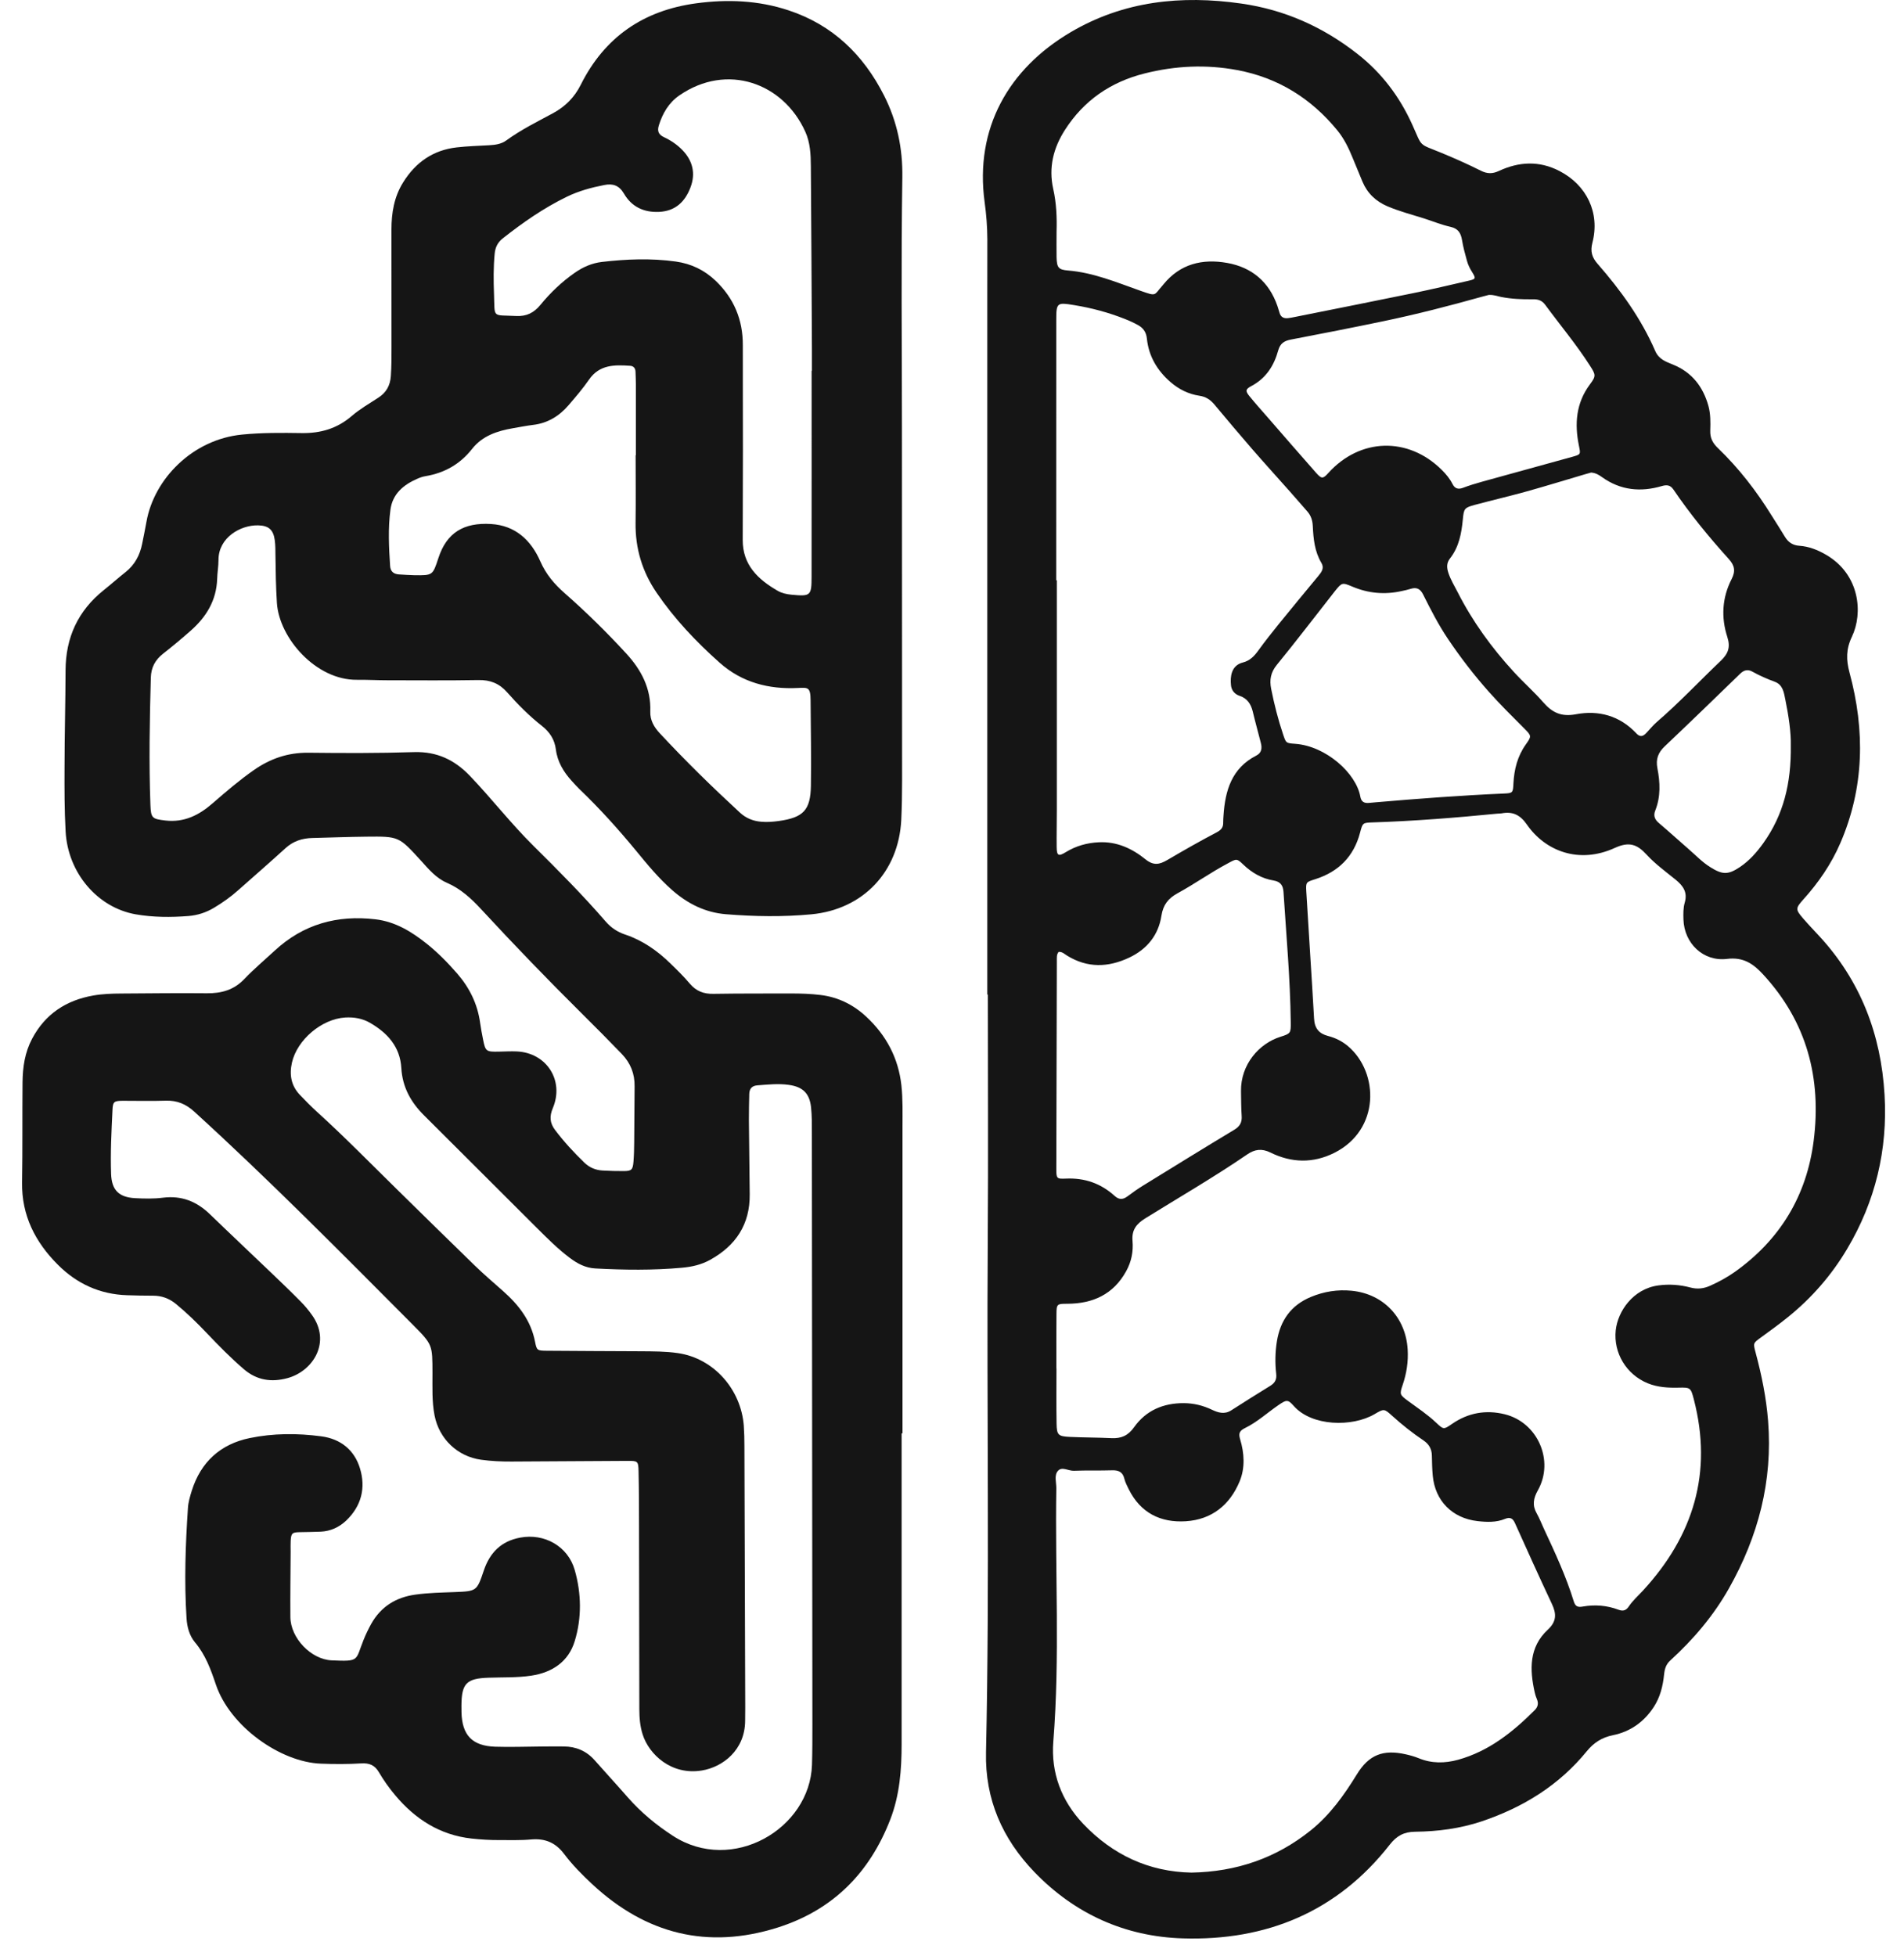 <svg width="37" height="38" viewBox="0 0 37 38" fill="none" xmlns="http://www.w3.org/2000/svg">
<path d="M17.521 27.85C17.521 29.863 17.521 31.875 17.521 33.888C17.521 34.386 17.484 34.877 17.302 35.35C16.899 36.395 16.182 37.115 15.111 37.454C13.751 37.883 12.552 37.58 11.512 36.614C11.314 36.43 11.123 36.237 10.961 36.022C10.794 35.801 10.59 35.718 10.319 35.742C10.117 35.761 9.911 35.753 9.707 35.754C9.525 35.755 9.344 35.744 9.162 35.724C8.546 35.655 8.068 35.346 7.679 34.882C7.562 34.743 7.455 34.593 7.364 34.437C7.282 34.297 7.178 34.255 7.022 34.264C6.76 34.28 6.498 34.279 6.235 34.269C5.458 34.241 4.471 33.553 4.194 32.729C4.096 32.438 3.993 32.154 3.79 31.913C3.681 31.783 3.636 31.617 3.625 31.445C3.579 30.73 3.604 30.016 3.652 29.303C3.659 29.188 3.693 29.073 3.728 28.962C3.904 28.406 4.285 28.06 4.851 27.943C5.31 27.848 5.779 27.847 6.245 27.909C6.618 27.959 6.884 28.172 6.994 28.527C7.112 28.91 7.024 29.264 6.725 29.548C6.588 29.677 6.423 29.752 6.234 29.761C6.095 29.767 5.957 29.768 5.818 29.771C5.678 29.775 5.658 29.792 5.649 29.935C5.645 30.008 5.648 30.081 5.648 30.154C5.646 30.577 5.639 31 5.643 31.423C5.647 31.828 6.044 32.245 6.447 32.262C6.996 32.286 6.903 32.267 7.064 31.867C7.107 31.759 7.158 31.654 7.214 31.552C7.403 31.217 7.695 31.036 8.074 30.984C8.328 30.949 8.582 30.945 8.838 30.935C9.261 30.918 9.267 30.918 9.402 30.515C9.52 30.166 9.742 29.945 10.108 29.877C10.579 29.788 11.038 30.045 11.169 30.508C11.299 30.964 11.307 31.438 11.168 31.89C11.047 32.287 10.732 32.498 10.325 32.559C10.05 32.601 9.772 32.589 9.495 32.599C9.064 32.613 8.97 32.71 8.967 33.139C8.967 33.182 8.967 33.227 8.968 33.27C8.979 33.716 9.175 33.924 9.623 33.94C9.921 33.95 10.22 33.938 10.519 33.936C10.665 33.935 10.811 33.933 10.957 33.935C11.195 33.937 11.396 34.022 11.556 34.203C11.768 34.444 11.986 34.679 12.197 34.921C12.454 35.214 12.75 35.46 13.076 35.671C14.231 36.421 15.739 35.534 15.779 34.293C15.787 34.031 15.787 33.768 15.787 33.506C15.784 29.67 15.781 25.834 15.777 21.998C15.777 21.838 15.778 21.677 15.761 21.517C15.733 21.244 15.599 21.117 15.329 21.08C15.124 21.051 14.921 21.074 14.718 21.089C14.609 21.097 14.562 21.158 14.56 21.26C14.557 21.427 14.552 21.595 14.553 21.763C14.557 22.244 14.565 22.726 14.569 23.207C14.575 23.791 14.298 24.205 13.797 24.481C13.627 24.575 13.443 24.616 13.253 24.633C12.692 24.684 12.131 24.677 11.57 24.647C11.378 24.637 11.221 24.553 11.073 24.442C10.838 24.266 10.633 24.058 10.426 23.853C9.697 23.129 8.973 22.399 8.243 21.675C7.984 21.418 7.82 21.124 7.799 20.753C7.775 20.341 7.532 20.072 7.192 19.875C7.043 19.789 6.88 19.761 6.708 19.771C6.251 19.799 5.774 20.203 5.673 20.648C5.62 20.885 5.658 21.098 5.83 21.277C5.936 21.387 6.043 21.498 6.156 21.6C6.691 22.085 7.196 22.602 7.711 23.107C8.216 23.602 8.719 24.099 9.227 24.591C9.405 24.764 9.594 24.925 9.779 25.089C10.08 25.356 10.317 25.66 10.397 26.069C10.43 26.239 10.441 26.244 10.617 26.246C11.229 26.252 11.842 26.252 12.454 26.256C12.695 26.258 12.935 26.257 13.175 26.292C13.874 26.394 14.401 27 14.454 27.704C14.463 27.834 14.466 27.966 14.466 28.097C14.472 29.789 14.477 31.481 14.482 33.173C14.482 33.26 14.48 33.347 14.48 33.435C14.478 34.002 14.049 34.335 13.638 34.402C13.049 34.499 12.614 34.093 12.489 33.703C12.437 33.541 12.424 33.375 12.424 33.206C12.422 32.018 12.42 30.829 12.418 29.64C12.417 29.29 12.417 28.94 12.409 28.591C12.405 28.39 12.394 28.385 12.192 28.386C11.441 28.389 10.69 28.394 9.939 28.399C9.742 28.4 9.546 28.391 9.35 28.364C8.892 28.301 8.535 27.961 8.445 27.505C8.391 27.23 8.405 26.953 8.404 26.676C8.402 26.138 8.41 26.13 8.033 25.751C6.633 24.346 5.24 22.934 3.773 21.598C3.61 21.45 3.439 21.38 3.222 21.387C2.945 21.396 2.668 21.389 2.391 21.389C2.218 21.389 2.193 21.405 2.186 21.567C2.166 21.982 2.144 22.398 2.159 22.813C2.171 23.123 2.308 23.263 2.622 23.281C2.804 23.291 2.989 23.295 3.168 23.272C3.531 23.227 3.824 23.346 4.08 23.594C4.484 23.985 4.893 24.369 5.299 24.758C5.483 24.934 5.667 25.111 5.846 25.293C5.923 25.37 5.993 25.455 6.057 25.544C6.443 26.071 6.088 26.644 5.583 26.779C5.277 26.861 4.994 26.822 4.742 26.607C4.486 26.388 4.252 26.149 4.021 25.906C3.83 25.705 3.632 25.511 3.417 25.335C3.287 25.229 3.142 25.176 2.975 25.176C2.807 25.177 2.639 25.172 2.472 25.167C1.942 25.151 1.493 24.944 1.124 24.574C0.685 24.135 0.419 23.617 0.429 22.976C0.44 22.327 0.432 21.678 0.438 21.029C0.441 20.735 0.483 20.449 0.624 20.183C0.879 19.702 1.284 19.437 1.81 19.344C1.99 19.312 2.173 19.306 2.355 19.305C2.909 19.302 3.464 19.294 4.018 19.3C4.302 19.303 4.544 19.237 4.747 19.024C4.933 18.829 5.14 18.655 5.338 18.472C5.894 17.957 6.553 17.775 7.297 17.863C7.683 17.909 7.997 18.102 8.291 18.336C8.508 18.509 8.702 18.707 8.884 18.916C9.125 19.193 9.28 19.509 9.33 19.874C9.345 19.983 9.366 20.09 9.387 20.197C9.433 20.429 9.447 20.439 9.692 20.434C9.809 20.432 9.926 20.425 10.042 20.43C10.622 20.456 10.969 20.995 10.743 21.531C10.675 21.692 10.684 21.821 10.787 21.957C10.959 22.185 11.152 22.393 11.356 22.591C11.454 22.686 11.575 22.737 11.71 22.744C11.848 22.752 11.987 22.756 12.126 22.755C12.273 22.753 12.297 22.729 12.31 22.574C12.32 22.451 12.323 22.326 12.324 22.203C12.328 21.838 12.328 21.473 12.332 21.109C12.335 20.863 12.255 20.658 12.082 20.478C11.829 20.215 11.572 19.957 11.313 19.7C10.645 19.038 9.992 18.361 9.353 17.67C9.159 17.46 8.953 17.269 8.684 17.153C8.471 17.061 8.325 16.883 8.173 16.715C7.751 16.254 7.752 16.25 7.118 16.257C6.768 16.261 6.419 16.274 6.068 16.283C5.873 16.288 5.699 16.343 5.55 16.479C5.248 16.754 4.939 17.022 4.634 17.293C4.487 17.425 4.327 17.538 4.157 17.64C4.004 17.731 3.838 17.785 3.662 17.799C3.319 17.826 2.977 17.825 2.637 17.766C1.896 17.636 1.318 16.962 1.275 16.154C1.252 15.739 1.252 15.323 1.254 14.908C1.255 14.28 1.272 13.653 1.274 13.026C1.276 12.387 1.516 11.866 2.017 11.466C2.16 11.352 2.296 11.23 2.439 11.117C2.62 10.974 2.719 10.786 2.763 10.564C2.791 10.421 2.822 10.278 2.847 10.134C2.995 9.308 3.738 8.538 4.706 8.444C5.092 8.406 5.478 8.409 5.865 8.415C6.231 8.42 6.55 8.328 6.833 8.085C6.992 7.948 7.177 7.841 7.354 7.726C7.507 7.626 7.582 7.491 7.595 7.309C7.608 7.119 7.609 6.93 7.608 6.74C7.608 5.982 7.607 5.224 7.607 4.465C7.607 4.14 7.657 3.827 7.834 3.544C8.076 3.154 8.417 2.916 8.875 2.864C9.085 2.84 9.297 2.834 9.508 2.822C9.626 2.815 9.741 2.8 9.84 2.728C10.124 2.521 10.438 2.366 10.746 2.2C10.985 2.071 11.164 1.891 11.286 1.647C11.749 0.721 12.502 0.204 13.525 0.065C14.135 -0.018 14.738 0.007 15.321 0.2C16.175 0.481 16.777 1.06 17.18 1.857C17.433 2.356 17.543 2.884 17.535 3.441C17.509 5.067 17.527 6.694 17.527 8.32C17.527 10.602 17.53 12.885 17.53 15.168C17.53 15.423 17.526 15.678 17.514 15.933C17.463 16.94 16.772 17.671 15.766 17.766C15.214 17.818 14.659 17.809 14.106 17.764C13.705 17.731 13.366 17.561 13.066 17.299C12.801 17.067 12.579 16.797 12.357 16.526C12.013 16.109 11.653 15.709 11.262 15.335C11.21 15.284 11.161 15.23 11.112 15.176C10.952 15 10.832 14.803 10.802 14.561C10.777 14.37 10.684 14.225 10.531 14.105C10.284 13.911 10.062 13.687 9.855 13.452C9.702 13.279 9.527 13.21 9.298 13.214C8.707 13.224 8.117 13.219 7.526 13.218C7.329 13.218 7.132 13.207 6.935 13.209C6.141 13.217 5.426 12.4 5.381 11.716C5.361 11.41 5.357 11.104 5.353 10.798C5.352 10.696 5.353 10.593 5.339 10.493C5.311 10.293 5.221 10.213 5.018 10.208C4.673 10.199 4.245 10.447 4.246 10.88C4.246 11.004 4.223 11.127 4.22 11.251C4.206 11.666 4.009 11.987 3.708 12.253C3.533 12.407 3.354 12.557 3.17 12.701C3.016 12.822 2.936 12.97 2.931 13.168C2.908 13.992 2.893 14.816 2.923 15.64C2.932 15.901 2.961 15.913 3.214 15.943C3.579 15.985 3.866 15.84 4.129 15.611C4.388 15.386 4.647 15.163 4.929 14.966C5.25 14.741 5.594 14.622 5.991 14.626C6.676 14.634 7.362 14.636 8.047 14.614C8.491 14.601 8.833 14.764 9.133 15.077C9.556 15.52 9.932 16.006 10.368 16.437C10.85 16.914 11.328 17.395 11.772 17.908C11.874 18.025 11.998 18.109 12.149 18.159C12.487 18.272 12.773 18.472 13.026 18.719C13.157 18.846 13.288 18.974 13.405 19.113C13.529 19.26 13.677 19.315 13.866 19.311C14.369 19.303 14.873 19.305 15.376 19.304C15.566 19.304 15.754 19.31 15.943 19.333C16.29 19.375 16.586 19.523 16.837 19.758C17.224 20.119 17.459 20.561 17.517 21.092C17.546 21.361 17.538 21.631 17.538 21.901C17.538 23.884 17.538 25.868 17.538 27.851C17.534 27.85 17.527 27.85 17.521 27.85ZM12.352 8.845C12.354 8.845 12.355 8.845 12.357 8.845C12.357 8.386 12.357 7.927 12.357 7.468C12.357 7.387 12.352 7.307 12.35 7.227C12.349 7.16 12.316 7.113 12.248 7.108C11.944 7.087 11.649 7.082 11.446 7.377C11.326 7.551 11.187 7.712 11.05 7.872C10.868 8.084 10.643 8.223 10.36 8.256C10.23 8.272 10.101 8.298 9.972 8.32C9.663 8.373 9.374 8.467 9.172 8.725C8.939 9.02 8.638 9.19 8.27 9.252C8.213 9.261 8.157 9.281 8.104 9.305C7.836 9.422 7.627 9.6 7.587 9.906C7.539 10.268 7.557 10.633 7.581 10.997C7.587 11.102 7.648 11.154 7.749 11.161C7.851 11.167 7.953 11.175 8.055 11.177C8.409 11.181 8.409 11.18 8.519 10.844C8.68 10.348 9.014 10.15 9.542 10.182C10.014 10.21 10.319 10.495 10.5 10.908C10.609 11.157 10.772 11.349 10.972 11.525C11.394 11.895 11.794 12.289 12.174 12.703C12.463 13.018 12.653 13.379 12.637 13.824C12.631 13.995 12.71 14.13 12.825 14.252C13.322 14.786 13.842 15.295 14.378 15.789C14.497 15.899 14.633 15.953 14.791 15.967C14.908 15.978 15.023 15.968 15.139 15.952C15.61 15.885 15.75 15.743 15.758 15.27C15.767 14.717 15.755 14.163 15.752 13.609C15.751 13.348 15.7 13.359 15.505 13.368C14.939 13.396 14.418 13.262 13.985 12.877C13.526 12.469 13.106 12.025 12.759 11.516C12.479 11.105 12.344 10.654 12.351 10.157C12.357 9.72 12.352 9.282 12.352 8.845ZM15.772 7.204C15.774 7.204 15.776 7.204 15.778 7.204C15.778 7.065 15.779 6.927 15.778 6.788C15.772 5.6 15.766 4.412 15.757 3.224C15.756 2.997 15.744 2.768 15.649 2.559C15.222 1.612 14.13 1.215 13.203 1.853C12.997 1.995 12.877 2.199 12.803 2.437C12.768 2.55 12.799 2.616 12.902 2.665C13.035 2.727 13.157 2.809 13.259 2.914C13.461 3.121 13.521 3.369 13.419 3.639C13.314 3.917 13.127 4.103 12.805 4.117C12.508 4.13 12.273 4.016 12.126 3.763C12.031 3.601 11.909 3.562 11.743 3.595C11.492 3.644 11.247 3.71 11.015 3.823C10.567 4.041 10.161 4.323 9.771 4.631C9.671 4.71 9.625 4.805 9.613 4.928C9.588 5.19 9.59 5.453 9.6 5.715C9.618 6.192 9.554 6.116 10.031 6.14C10.231 6.15 10.374 6.08 10.502 5.924C10.696 5.687 10.918 5.475 11.171 5.299C11.33 5.188 11.503 5.113 11.694 5.09C12.174 5.034 12.653 5.015 13.133 5.082C13.432 5.124 13.69 5.248 13.907 5.456C14.264 5.798 14.437 6.215 14.435 6.708C14.434 7.386 14.437 8.064 14.437 8.742C14.437 9.325 14.435 9.908 14.433 10.491C14.431 10.979 14.731 11.259 15.113 11.48C15.195 11.527 15.289 11.547 15.385 11.556C15.752 11.59 15.771 11.576 15.771 11.206C15.773 9.872 15.772 8.538 15.772 7.204Z" fill="#151515"/>
<path d="M19.186 19.325C19.186 14.833 19.186 10.341 19.186 5.849C19.186 5.448 19.188 5.047 19.187 4.646C19.186 4.405 19.167 4.167 19.134 3.927C18.939 2.492 19.6 1.338 20.802 0.628C21.833 0.019 22.955 -0.098 24.121 0.069C24.965 0.189 25.712 0.524 26.381 1.049C26.852 1.418 27.196 1.876 27.442 2.417C27.65 2.875 27.55 2.78 28.02 2.974C28.276 3.08 28.53 3.193 28.777 3.317C28.901 3.379 29.003 3.38 29.127 3.322C29.518 3.14 29.911 3.119 30.305 3.323C30.835 3.597 31.095 4.136 30.945 4.715C30.901 4.887 30.936 5.002 31.047 5.128C31.495 5.64 31.892 6.19 32.165 6.818C32.237 6.985 32.376 7.029 32.515 7.086C32.881 7.236 33.095 7.515 33.199 7.886C33.242 8.042 33.24 8.205 33.235 8.365C33.23 8.508 33.279 8.606 33.384 8.707C33.79 9.097 34.133 9.541 34.43 10.021C34.515 10.157 34.603 10.291 34.685 10.429C34.751 10.537 34.837 10.596 34.968 10.605C35.152 10.618 35.32 10.684 35.481 10.777C36.146 11.161 36.207 11.917 35.987 12.374C35.873 12.611 35.875 12.823 35.941 13.068C36.245 14.192 36.23 15.304 35.761 16.386C35.586 16.79 35.338 17.151 35.043 17.478C34.892 17.646 34.889 17.672 35.037 17.843C35.137 17.959 35.243 18.07 35.347 18.182C36.155 19.054 36.554 20.099 36.622 21.272C36.685 22.34 36.444 23.344 35.895 24.267C35.591 24.779 35.204 25.223 34.739 25.597C34.569 25.734 34.392 25.863 34.215 25.991C34.069 26.098 34.067 26.098 34.116 26.28C34.233 26.717 34.324 27.159 34.359 27.611C34.451 28.776 34.168 29.853 33.599 30.862C33.299 31.394 32.908 31.854 32.458 32.264C32.374 32.341 32.349 32.43 32.338 32.534C32.315 32.761 32.262 32.979 32.134 33.173C31.944 33.462 31.677 33.649 31.344 33.716C31.128 33.76 30.971 33.862 30.837 34.026C30.296 34.691 29.596 35.12 28.791 35.391C28.371 35.531 27.938 35.587 27.499 35.592C27.282 35.594 27.14 35.672 27.006 35.844C25.985 37.149 24.609 37.714 22.985 37.664C21.864 37.63 20.886 37.189 20.102 36.376C19.48 35.73 19.14 34.963 19.161 34.048C19.234 30.723 19.172 27.397 19.195 24.072C19.206 22.49 19.197 20.907 19.197 19.325C19.193 19.325 19.19 19.325 19.186 19.325ZM20.528 26.588C20.529 26.588 20.53 26.588 20.53 26.588C20.53 26.945 20.526 27.303 20.532 27.66C20.536 27.883 20.562 27.909 20.788 27.92C21.058 27.933 21.328 27.931 21.597 27.944C21.787 27.954 21.923 27.896 22.039 27.731C22.27 27.406 22.604 27.263 23.003 27.264C23.197 27.265 23.377 27.309 23.551 27.392C23.671 27.449 23.794 27.488 23.925 27.405C24.176 27.243 24.43 27.085 24.684 26.928C24.776 26.872 24.813 26.804 24.8 26.694C24.776 26.483 24.78 26.271 24.814 26.061C24.88 25.657 25.087 25.362 25.473 25.201C25.728 25.095 25.992 25.053 26.265 25.08C26.883 25.14 27.319 25.6 27.355 26.222C27.369 26.459 27.334 26.685 27.258 26.909C27.195 27.093 27.202 27.102 27.358 27.218C27.546 27.356 27.741 27.485 27.911 27.646C28.053 27.779 28.054 27.78 28.219 27.666C28.532 27.451 28.876 27.39 29.241 27.48C29.882 27.638 30.208 28.381 29.886 28.956C29.798 29.112 29.773 29.248 29.862 29.405C29.916 29.5 29.955 29.603 30.001 29.702C30.217 30.165 30.433 30.628 30.583 31.117C30.616 31.224 30.671 31.232 30.761 31.216C30.995 31.175 31.227 31.194 31.449 31.277C31.543 31.313 31.601 31.291 31.653 31.213C31.731 31.097 31.836 31.005 31.93 30.903C32.909 29.839 33.285 28.614 32.916 27.191C32.857 26.964 32.849 26.957 32.621 26.963C32.416 26.968 32.214 26.957 32.02 26.878C31.603 26.707 31.352 26.288 31.398 25.849C31.437 25.481 31.734 25.044 32.224 24.977C32.438 24.948 32.647 24.963 32.852 25.018C32.986 25.053 33.109 25.039 33.235 24.982C33.402 24.907 33.562 24.82 33.711 24.715C34.591 24.09 35.107 23.237 35.244 22.171C35.4 20.951 35.113 19.856 34.262 18.934C34.07 18.725 33.877 18.593 33.562 18.632C33.1 18.689 32.728 18.33 32.714 17.865C32.711 17.756 32.709 17.641 32.739 17.539C32.799 17.334 32.705 17.209 32.559 17.09C32.367 16.935 32.164 16.787 31.998 16.606C31.813 16.404 31.658 16.349 31.382 16.475C30.679 16.797 30.026 16.532 29.674 16.025C29.544 15.836 29.398 15.762 29.181 15.804C29.153 15.809 29.123 15.807 29.095 15.81C28.289 15.889 27.483 15.954 26.673 15.98C26.481 15.987 26.48 15.987 26.429 16.182C26.307 16.644 26.011 16.939 25.56 17.083C25.383 17.139 25.374 17.137 25.385 17.324C25.433 18.146 25.49 18.968 25.536 19.791C25.546 19.982 25.631 20.084 25.809 20.13C25.952 20.167 26.082 20.232 26.196 20.328C26.802 20.845 26.819 21.955 25.929 22.401C25.515 22.608 25.095 22.596 24.687 22.394C24.518 22.311 24.38 22.333 24.239 22.43C23.595 22.871 22.92 23.261 22.258 23.672C22.083 23.78 21.99 23.899 22.008 24.111C22.026 24.317 21.987 24.516 21.884 24.701C21.635 25.152 21.237 25.331 20.742 25.333C20.54 25.333 20.531 25.336 20.53 25.538C20.526 25.888 20.528 26.238 20.528 26.588ZM23.153 36.386C24.023 36.37 24.794 36.108 25.468 35.568C25.844 35.267 26.117 34.884 26.367 34.478C26.601 34.095 26.88 33.989 27.315 34.087C27.4 34.106 27.485 34.129 27.566 34.162C27.82 34.268 28.079 34.264 28.337 34.193C28.933 34.027 29.397 33.656 29.824 33.229C29.889 33.164 29.901 33.093 29.864 33.01C29.846 32.97 29.834 32.928 29.824 32.885C29.724 32.44 29.712 32.006 30.078 31.666C30.251 31.506 30.248 31.357 30.157 31.164C29.912 30.643 29.675 30.118 29.439 29.593C29.398 29.501 29.343 29.474 29.25 29.512C29.076 29.584 28.895 29.577 28.712 29.556C28.22 29.5 27.886 29.161 27.842 28.67C27.83 28.539 27.828 28.408 27.825 28.276C27.821 28.15 27.767 28.059 27.66 27.987C27.449 27.845 27.248 27.686 27.059 27.515C26.898 27.37 26.898 27.368 26.711 27.478C26.279 27.731 25.493 27.718 25.142 27.319C25.026 27.187 24.998 27.197 24.844 27.302C24.628 27.45 24.433 27.631 24.196 27.747C24.091 27.799 24.063 27.847 24.099 27.965C24.181 28.236 24.198 28.522 24.09 28.783C23.9 29.242 23.548 29.527 23.043 29.559C22.55 29.59 22.162 29.395 21.934 28.936C21.902 28.87 21.867 28.804 21.85 28.735C21.819 28.603 21.739 28.565 21.611 28.569C21.364 28.577 21.115 28.568 20.868 28.578C20.762 28.582 20.636 28.49 20.558 28.58C20.481 28.668 20.529 28.805 20.527 28.919C20.501 30.559 20.599 32.199 20.469 33.837C20.42 34.448 20.628 34.993 21.048 35.437C21.619 36.039 22.323 36.37 23.153 36.386ZM20.525 11.275C20.529 11.275 20.533 11.275 20.537 11.275C20.537 12.763 20.537 14.25 20.537 15.737C20.537 15.978 20.531 16.219 20.534 16.459C20.536 16.627 20.568 16.646 20.711 16.558C20.909 16.437 21.121 16.377 21.352 16.366C21.701 16.348 22 16.487 22.257 16.695C22.417 16.825 22.533 16.799 22.685 16.71C22.999 16.526 23.315 16.345 23.638 16.176C23.73 16.128 23.774 16.078 23.77 15.978C23.769 15.935 23.774 15.891 23.776 15.847C23.808 15.36 23.936 14.925 24.414 14.681C24.517 14.629 24.528 14.538 24.502 14.437C24.45 14.232 24.393 14.029 24.344 13.823C24.308 13.679 24.238 13.57 24.09 13.521C23.99 13.488 23.93 13.412 23.921 13.311C23.905 13.151 23.924 12.931 24.151 12.873C24.288 12.839 24.374 12.749 24.453 12.639C24.581 12.461 24.718 12.29 24.855 12.12C25.108 11.809 25.363 11.499 25.619 11.191C25.683 11.114 25.739 11.037 25.678 10.937C25.546 10.715 25.523 10.469 25.511 10.221C25.506 10.114 25.477 10.021 25.407 9.94C25.291 9.809 25.178 9.676 25.062 9.546C24.82 9.273 24.575 9.004 24.336 8.729C24.088 8.443 23.843 8.153 23.601 7.862C23.522 7.768 23.434 7.708 23.309 7.69C23.096 7.658 22.908 7.565 22.744 7.422C22.486 7.197 22.322 6.92 22.287 6.578C22.274 6.454 22.217 6.374 22.117 6.318C22.034 6.272 21.948 6.232 21.86 6.198C21.54 6.071 21.21 5.983 20.87 5.928C20.538 5.873 20.526 5.882 20.526 6.223C20.525 7.907 20.525 9.591 20.525 11.275ZM20.532 4.498C20.532 4.68 20.529 4.841 20.532 5.001C20.538 5.197 20.566 5.241 20.754 5.256C21.248 5.296 21.7 5.487 22.159 5.649C22.486 5.764 22.417 5.742 22.594 5.544C22.599 5.538 22.604 5.533 22.608 5.527C22.933 5.126 23.367 5.023 23.848 5.109C24.329 5.195 24.663 5.478 24.825 5.949C24.839 5.99 24.852 6.032 24.864 6.074C24.886 6.16 24.945 6.191 25.028 6.182C25.071 6.177 25.114 6.169 25.157 6.16C25.929 6.005 26.701 5.853 27.472 5.694C27.828 5.621 28.183 5.537 28.538 5.455C28.68 5.423 28.684 5.411 28.607 5.286C28.563 5.217 28.528 5.145 28.507 5.068C28.47 4.934 28.433 4.8 28.411 4.664C28.388 4.529 28.338 4.442 28.189 4.408C28.012 4.369 27.842 4.298 27.668 4.243C27.432 4.169 27.192 4.106 26.963 4.009C26.737 3.912 26.573 3.758 26.477 3.531C26.412 3.377 26.349 3.221 26.285 3.066C26.208 2.876 26.118 2.692 25.988 2.533C25.48 1.912 24.835 1.51 24.044 1.362C23.441 1.249 22.839 1.277 22.244 1.427C21.585 1.592 21.063 1.95 20.695 2.524C20.47 2.876 20.374 3.253 20.467 3.671C20.53 3.95 20.54 4.235 20.532 4.498ZM20.572 18.496C20.528 18.548 20.538 18.616 20.537 18.679C20.533 20.021 20.529 21.363 20.527 22.704C20.527 22.901 20.531 22.909 20.716 22.901C21.078 22.885 21.392 22.994 21.659 23.236C21.746 23.315 21.821 23.312 21.91 23.246C22.009 23.172 22.111 23.099 22.216 23.035C22.805 22.672 23.394 22.308 23.987 21.951C24.095 21.886 24.138 21.807 24.129 21.683C24.118 21.523 24.119 21.363 24.116 21.203C24.109 20.682 24.468 20.275 24.884 20.145C25.082 20.083 25.085 20.073 25.083 19.866C25.073 19.019 24.996 18.176 24.942 17.332C24.934 17.209 24.887 17.132 24.751 17.109C24.522 17.072 24.329 16.96 24.16 16.799C24.031 16.675 24.029 16.685 23.86 16.776C23.525 16.954 23.216 17.175 22.883 17.357C22.702 17.455 22.603 17.582 22.57 17.792C22.512 18.171 22.29 18.443 21.944 18.607C21.535 18.8 21.131 18.813 20.734 18.567C20.686 18.538 20.645 18.491 20.572 18.496ZM30.92 9.182C30.89 9.191 30.848 9.202 30.806 9.214C30.429 9.325 30.053 9.441 29.674 9.547C29.338 9.64 28.997 9.72 28.66 9.81C28.457 9.865 28.447 9.882 28.427 10.091C28.401 10.362 28.353 10.627 28.179 10.849C28.108 10.939 28.112 11.028 28.147 11.135C28.192 11.268 28.264 11.385 28.327 11.508C28.616 12.076 28.987 12.587 29.417 13.055C29.603 13.259 29.813 13.443 29.994 13.651C30.167 13.849 30.344 13.931 30.622 13.879C31.065 13.795 31.476 13.906 31.798 14.249C31.865 14.321 31.92 14.315 31.982 14.253C32.053 14.18 32.116 14.099 32.193 14.032C32.63 13.656 33.023 13.236 33.44 12.839C33.583 12.702 33.631 12.576 33.567 12.378C33.443 11.997 33.465 11.613 33.65 11.252C33.729 11.098 33.71 10.989 33.595 10.862C33.209 10.435 32.844 9.99 32.52 9.513C32.462 9.427 32.396 9.415 32.296 9.444C31.883 9.566 31.49 9.528 31.13 9.27C31.072 9.228 31.009 9.189 30.92 9.182ZM28.933 5.73C28.905 5.737 28.849 5.751 28.793 5.767C28.162 5.944 27.527 6.107 26.885 6.241C26.287 6.366 25.686 6.483 25.086 6.598C24.959 6.622 24.878 6.671 24.84 6.806C24.759 7.103 24.604 7.349 24.318 7.501C24.199 7.564 24.199 7.599 24.286 7.705C24.396 7.84 24.513 7.97 24.628 8.102C24.943 8.464 25.257 8.827 25.575 9.187C25.684 9.31 25.709 9.305 25.813 9.191C26.429 8.508 27.364 8.482 28.016 9.129C28.1 9.211 28.173 9.3 28.227 9.406C28.269 9.489 28.332 9.515 28.426 9.48C28.548 9.434 28.674 9.395 28.8 9.36C29.382 9.198 29.965 9.039 30.548 8.878C30.724 8.829 30.717 8.829 30.682 8.656C30.596 8.234 30.627 7.832 30.895 7.471C31.02 7.304 31.011 7.283 30.895 7.102C30.632 6.691 30.317 6.316 30.028 5.923C29.962 5.834 29.885 5.813 29.785 5.815C29.581 5.818 29.377 5.81 29.176 5.771C29.105 5.758 29.037 5.727 28.933 5.73ZM26.737 15.589C27.565 15.518 28.393 15.455 29.224 15.419C29.396 15.412 29.402 15.405 29.41 15.225C29.424 14.95 29.488 14.694 29.651 14.465C29.765 14.305 29.763 14.297 29.62 14.154C29.389 13.922 29.156 13.693 28.938 13.448C28.647 13.121 28.381 12.776 28.137 12.413C27.952 12.139 27.804 11.848 27.657 11.555C27.602 11.443 27.53 11.404 27.412 11.442C27.357 11.46 27.299 11.471 27.242 11.484C26.912 11.559 26.591 11.53 26.279 11.398C26.082 11.315 26.076 11.316 25.935 11.494C25.561 11.969 25.195 12.451 24.812 12.919C24.692 13.066 24.668 13.211 24.702 13.384C24.762 13.685 24.837 13.982 24.935 14.272C24.991 14.437 24.987 14.44 25.171 14.453C25.768 14.497 26.354 15.025 26.435 15.479C26.453 15.582 26.513 15.61 26.605 15.601C26.649 15.596 26.693 15.593 26.737 15.589ZM34.8 14.483C34.806 14.235 34.759 13.911 34.693 13.589C34.666 13.456 34.646 13.306 34.491 13.248C34.34 13.192 34.194 13.129 34.053 13.05C33.967 13.002 33.891 13.018 33.817 13.09C33.331 13.562 32.844 14.034 32.352 14.5C32.222 14.622 32.174 14.749 32.208 14.928C32.261 15.202 32.274 15.479 32.167 15.747C32.126 15.85 32.155 15.924 32.239 15.994C32.434 16.159 32.621 16.331 32.814 16.498C32.952 16.617 33.076 16.75 33.233 16.848C33.47 16.997 33.579 17.003 33.812 16.847C33.996 16.723 34.14 16.559 34.268 16.38C34.656 15.836 34.81 15.225 34.8 14.483Z" fill="#151515"/>
</svg>
